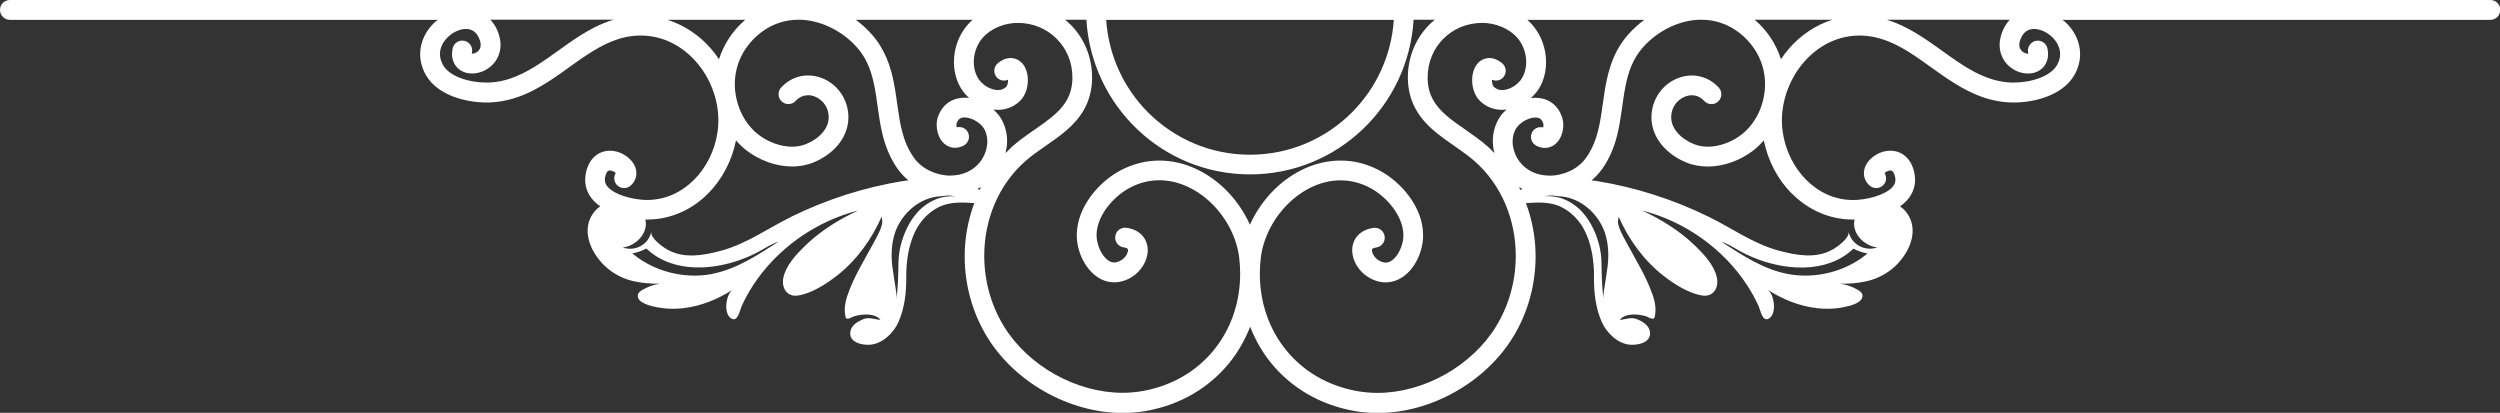 <svg xmlns="http://www.w3.org/2000/svg" width="321" height="53" viewBox="0 0 321 53" fill="none"><rect x="0" y="0" width="321" height="53" fill="#333333" stroke="none"/><g clip-path="url(#clip0_1_21)"><path d="M319.73 0H180.297C180.297 0 180.277 0 180.27 0C180.257 0 180.25 0 180.243 0H1.27C0.567 0 0 0.569 0 1.273C0 1.978 0.567 2.547 1.27 2.547H56.224C56.103 2.648 55.968 2.73 55.846 2.838C54.759 3.84 53.955 5.276 53.948 6.949C53.948 7.816 54.178 8.717 54.651 9.577C55.454 11.013 56.819 11.873 58.217 12.408C59.629 12.937 61.128 13.153 62.445 13.16C62.574 13.16 62.702 13.16 62.83 13.16C64.944 13.086 66.815 12.456 68.49 11.596C71.01 10.302 73.144 8.507 75.299 7.091C77.46 5.662 79.568 4.626 82.053 4.565H82.29C85.093 4.565 87.552 5.866 89.355 7.904C91.159 9.943 92.246 12.713 92.239 15.47C92.239 15.951 92.205 16.432 92.138 16.906C91.807 19.276 90.706 21.498 89.105 23.096C87.498 24.695 85.437 25.67 83.08 25.677H83.067C82.148 25.677 80.581 25.44 79.412 24.919C78.825 24.661 78.345 24.343 78.061 24.031C77.778 23.706 77.67 23.449 77.663 23.076C77.663 22.961 77.677 22.832 77.71 22.683C77.818 22.216 77.967 22.04 78.041 21.979C78.116 21.918 78.163 21.898 78.305 21.891C78.48 21.884 78.791 21.992 78.994 22.155L79.061 22.223C78.784 22.677 78.805 23.266 79.162 23.699C79.615 24.234 80.412 24.302 80.953 23.848C81.182 23.659 81.378 23.415 81.513 23.13C81.648 22.853 81.716 22.541 81.716 22.25C81.716 21.755 81.547 21.335 81.338 20.997C81.013 20.489 80.574 20.11 80.068 19.825C79.561 19.541 78.967 19.351 78.311 19.351C77.677 19.351 76.954 19.561 76.386 20.062C75.812 20.563 75.434 21.281 75.245 22.128C75.171 22.446 75.137 22.765 75.137 23.083C75.13 24.14 75.576 25.081 76.204 25.752C76.468 26.036 76.765 26.28 77.069 26.497C76.832 26.659 76.609 26.849 76.42 27.066C74.313 29.49 75.981 32.83 78.122 34.55C79.082 35.322 80.223 35.864 81.425 36.121C82.506 36.352 83.634 36.446 84.735 36.426C83.918 36.548 83.127 36.833 82.425 37.259C82.189 37.401 81.932 37.598 81.898 37.876C81.749 38.925 83.654 39.311 84.337 39.447C84.627 39.501 84.917 39.548 85.208 39.582C86.052 39.677 86.91 39.664 87.748 39.569C90.01 39.305 92.185 38.424 94.09 37.185C93.178 37.781 92.84 40.409 93.975 40.937C94.752 41.303 95.002 39.806 95.211 39.345C95.637 38.404 96.136 37.489 96.704 36.623C99.777 31.915 104.742 28.407 110.179 27.032C107.714 28.176 105.323 29.66 103.371 31.563C102.243 32.667 100.905 34.069 100.581 35.674C100.318 36.981 101.061 38.167 102.472 37.943C104.228 37.672 106.113 36.453 107.491 35.37C110.003 33.405 111.949 30.689 113.212 27.797C113.178 27.872 113.313 28.38 113.293 28.529C113.171 29.402 112.658 30.269 112.253 31.035C111.023 33.344 109.612 35.525 108.781 38.025C108.538 38.763 108.389 39.569 108.511 40.348C108.585 40.815 108.578 40.984 108.997 40.896C109.233 40.842 109.49 40.659 109.733 40.592C110.692 40.314 112.354 40.172 113.057 41.072C112.273 41.018 111.591 40.659 110.801 40.998C110.172 41.269 109.402 41.709 109.22 42.427C108.835 43.91 110.598 44.344 111.712 44.263C113.286 44.148 114.732 42.766 115.353 41.364C116.177 39.508 116.38 37.496 116.366 35.478C116.346 33.608 116.657 31.543 117.447 29.843C118.17 28.285 119.494 26.916 121.128 26.348C122.405 25.901 123.783 25.995 125.1 26.077C124.289 28.258 123.864 30.581 123.864 32.904C123.864 36.501 124.823 40.117 126.755 43.274C128.551 46.206 131.186 48.631 134.225 50.331C137.258 52.038 140.709 53.02 144.161 53.027C145.167 53.027 146.18 52.939 147.173 52.763C151.604 51.977 155.279 49.749 157.825 46.62C158.96 45.224 159.858 43.646 160.52 41.953C161.182 43.646 162.081 45.224 163.215 46.62C165.762 49.742 169.436 51.977 173.867 52.763C174.867 52.939 175.873 53.027 176.88 53.027C180.338 53.027 183.783 52.038 186.815 50.331C189.848 48.624 192.482 46.2 194.279 43.274C196.211 40.117 197.17 36.501 197.17 32.904C197.17 30.574 196.745 28.258 195.934 26.077C197.251 25.995 198.629 25.907 199.906 26.348C201.54 26.916 202.864 28.285 203.587 29.843C204.377 31.543 204.688 33.608 204.668 35.478C204.647 37.503 204.85 39.508 205.681 41.364C206.302 42.766 207.748 44.154 209.321 44.263C210.436 44.344 212.199 43.917 211.814 42.427C211.631 41.709 210.861 41.262 210.233 40.998C209.443 40.659 208.761 41.018 207.977 41.072C208.68 40.172 210.341 40.314 211.3 40.592C211.544 40.666 211.8 40.849 212.037 40.896C212.455 40.984 212.455 40.815 212.523 40.348C212.645 39.569 212.496 38.763 212.253 38.025C211.415 35.525 210.01 33.344 208.781 31.035C208.376 30.269 207.856 29.402 207.741 28.529C207.721 28.38 207.856 27.872 207.822 27.797C209.085 30.689 211.037 33.398 213.543 35.37C214.921 36.453 216.805 37.672 218.562 37.943C219.973 38.16 220.716 36.975 220.453 35.674C220.129 34.069 218.798 32.667 217.663 31.563C215.711 29.66 213.313 28.183 210.855 27.032C216.292 28.407 221.257 31.908 224.33 36.623C224.897 37.489 225.397 38.404 225.823 39.345C226.032 39.813 226.282 41.303 227.059 40.937C228.193 40.409 227.856 37.781 226.944 37.185C228.849 38.424 231.024 39.305 233.286 39.569C234.131 39.664 234.982 39.677 235.826 39.582C236.116 39.548 236.407 39.508 236.697 39.447C237.373 39.311 239.284 38.925 239.136 37.876C239.095 37.598 238.845 37.401 238.609 37.259C237.906 36.833 237.116 36.541 236.299 36.426C237.4 36.453 238.535 36.358 239.608 36.121C240.811 35.864 241.952 35.322 242.911 34.55C245.046 32.83 246.721 29.484 244.614 27.066C244.424 26.849 244.202 26.659 243.965 26.497C244.269 26.28 244.566 26.036 244.83 25.752C245.451 25.081 245.904 24.133 245.897 23.083C245.897 22.771 245.863 22.453 245.789 22.128C245.6 21.281 245.221 20.556 244.647 20.062C244.08 19.561 243.357 19.344 242.722 19.351C241.851 19.358 241.094 19.683 240.487 20.143C240.183 20.38 239.912 20.658 239.703 20.997C239.494 21.335 239.325 21.755 239.325 22.25C239.325 22.541 239.386 22.853 239.527 23.13C239.663 23.415 239.858 23.659 240.088 23.848C240.622 24.302 241.425 24.234 241.878 23.699C242.243 23.273 242.256 22.677 241.979 22.223C242.033 22.175 242.087 22.121 242.162 22.074C242.351 21.952 242.587 21.891 242.729 21.891C242.864 21.891 242.911 21.918 242.992 21.979C243.067 22.047 243.215 22.216 243.323 22.683C243.357 22.832 243.371 22.961 243.371 23.083C243.364 23.462 243.256 23.713 242.972 24.038C242.553 24.512 241.669 24.979 240.689 25.264C239.717 25.555 238.656 25.684 237.967 25.684H237.954C235.59 25.684 233.529 24.702 231.929 23.103C230.328 21.505 229.227 19.283 228.896 16.913C228.828 16.439 228.795 15.958 228.795 15.477C228.795 12.72 229.882 9.95 231.679 7.911C233.482 5.872 235.941 4.572 238.744 4.565H238.98C240.649 4.613 242.121 5.087 243.58 5.818C245.762 6.915 247.842 8.636 250.139 10.166C252.435 11.691 255.022 13.052 258.204 13.16C258.332 13.16 258.46 13.16 258.589 13.16C259.899 13.16 261.405 12.944 262.817 12.408C264.215 11.873 265.579 11.013 266.383 9.577C266.863 8.717 267.086 7.816 267.086 6.949C267.086 5.276 266.275 3.84 265.188 2.838C265.073 2.73 264.938 2.642 264.809 2.547H319.764C320.466 2.547 321.034 1.978 321.034 1.273C321.034 0.569 320.466 0 319.764 0L319.73 0ZM198.96 22.548C197.454 22.548 196.076 21.986 195.144 20.794C194.563 20.055 194.212 19.06 194.218 18.152C194.218 17.475 194.401 16.858 194.772 16.344C194.988 16.039 195.387 15.7 195.833 15.463C196.278 15.219 196.772 15.091 197.143 15.091C197.42 15.091 197.609 15.152 197.751 15.246C197.893 15.341 198.028 15.483 198.156 15.842L198.183 16.052C198.183 16.154 198.17 16.262 198.143 16.364C197.589 16.229 197.001 16.452 196.724 16.98C196.393 17.603 196.63 18.369 197.251 18.701C197.589 18.877 197.967 18.999 198.372 18.992C198.818 18.992 199.25 18.836 199.568 18.606C200.054 18.254 200.311 17.807 200.48 17.38C200.649 16.947 200.723 16.499 200.723 16.052C200.723 15.707 200.676 15.355 200.554 14.996C200.277 14.203 199.784 13.546 199.156 13.133C198.528 12.713 197.812 12.551 197.143 12.557C196.947 12.557 196.751 12.578 196.562 12.598C196.967 12.226 197.332 11.812 197.623 11.338C198.244 10.302 198.514 9.13 198.514 7.979C198.514 6.231 197.9 4.497 196.738 3.177C196.542 2.953 196.333 2.75 196.116 2.553H211.118C210.389 3.095 209.713 3.705 209.112 4.375C207.937 5.683 207.214 7.125 206.755 8.575C206.059 10.749 205.897 12.923 205.566 14.921C205.242 16.926 204.769 18.721 203.634 20.286C202.621 21.701 200.763 22.561 198.967 22.555L198.96 22.548ZM190.287 2.94H190.301C192.016 2.94 193.759 3.637 194.826 4.856C195.535 5.656 195.968 6.834 195.968 7.965C195.968 8.71 195.785 9.428 195.434 10.018C195.191 10.424 194.779 10.837 194.306 11.121C193.833 11.413 193.307 11.569 192.874 11.562C192.442 11.555 192.124 11.447 191.8 11.142C191.78 11.121 191.706 11.027 191.652 10.864C191.598 10.702 191.564 10.492 191.564 10.295C191.564 10.275 191.564 10.255 191.564 10.234C192.077 10.458 192.692 10.343 193.057 9.882C193.496 9.333 193.401 8.534 192.854 8.094C192.395 7.735 191.868 7.457 191.233 7.45C190.821 7.45 190.402 7.593 190.091 7.816C189.619 8.155 189.382 8.595 189.234 9.008C189.085 9.428 189.024 9.862 189.024 10.288C189.024 10.749 189.092 11.216 189.247 11.677C189.402 12.131 189.646 12.591 190.044 12.977C190.848 13.756 191.895 14.108 192.867 14.102C193.063 14.102 193.259 14.081 193.448 14.054C193.178 14.298 192.922 14.549 192.712 14.84C191.989 15.836 191.672 17.007 191.679 18.145C191.679 18.66 191.76 19.168 191.881 19.663C191.584 19.358 191.294 19.053 190.969 18.768C189.173 17.204 187.167 16.1 185.721 14.833C184.992 14.203 184.411 13.553 183.999 12.808C183.594 12.063 183.337 11.223 183.31 10.106V9.936C183.31 7.958 184.08 6.225 185.329 4.971C186.586 3.718 188.322 2.946 190.294 2.94H190.287ZM178.967 2.547C178.656 7.173 176.677 11.332 173.604 14.42C170.247 17.786 165.62 19.866 160.5 19.866C155.38 19.866 150.753 17.786 147.396 14.42C144.323 11.332 142.344 7.173 142.033 2.547H178.974H178.967ZM122.033 22.548C120.237 22.548 118.379 21.694 117.366 20.279C116.609 19.229 116.15 18.091 115.826 16.845C115.34 14.982 115.204 12.883 114.792 10.729C114.38 8.582 113.651 6.326 111.888 4.362C111.287 3.691 110.611 3.082 109.882 2.54H124.884C124.667 2.736 124.458 2.94 124.262 3.163C123.1 4.484 122.486 6.218 122.486 7.965C122.486 9.117 122.763 10.288 123.384 11.325C123.668 11.799 124.033 12.219 124.438 12.585C124.249 12.557 124.053 12.544 123.85 12.544C123.181 12.544 122.466 12.707 121.837 13.12C121.209 13.533 120.716 14.197 120.439 14.982C120.311 15.341 120.27 15.693 120.27 16.039C120.27 16.635 120.399 17.231 120.716 17.8C120.878 18.084 121.101 18.362 121.425 18.592C121.743 18.823 122.182 18.978 122.621 18.978C123.019 18.978 123.404 18.863 123.742 18.687C124.364 18.355 124.6 17.59 124.269 16.967C123.992 16.445 123.404 16.215 122.851 16.35C122.824 16.256 122.803 16.14 122.81 16.039L122.837 15.829C122.965 15.47 123.107 15.334 123.242 15.233C123.384 15.138 123.573 15.077 123.85 15.077C124.215 15.077 124.708 15.206 125.161 15.45C125.606 15.687 126.005 16.032 126.221 16.33C126.592 16.845 126.768 17.461 126.775 18.139C126.775 19.046 126.43 20.049 125.85 20.78C124.917 21.972 123.539 22.534 122.033 22.541V22.548ZM128.281 14.84C128.065 14.549 127.808 14.298 127.545 14.054C127.734 14.081 127.93 14.102 128.126 14.102C129.098 14.108 130.145 13.756 130.949 12.984C131.354 12.591 131.591 12.137 131.753 11.684C131.908 11.223 131.976 10.756 131.976 10.295C131.976 9.719 131.881 9.151 131.584 8.595C131.435 8.317 131.219 8.04 130.909 7.816C130.598 7.593 130.179 7.45 129.767 7.45C129.132 7.45 128.599 7.728 128.146 8.094C127.599 8.534 127.504 9.333 127.943 9.882C128.308 10.343 128.923 10.458 129.436 10.234C129.436 10.255 129.436 10.275 129.436 10.295C129.436 10.492 129.402 10.708 129.348 10.864C129.294 11.027 129.22 11.128 129.2 11.149C128.876 11.447 128.558 11.555 128.126 11.562C127.693 11.562 127.173 11.406 126.694 11.121C126.221 10.837 125.802 10.424 125.566 10.018C125.215 9.428 125.032 8.717 125.032 7.965C125.032 6.834 125.458 5.649 126.174 4.856C127.241 3.637 128.977 2.94 130.692 2.94H130.706C132.678 2.946 134.414 3.718 135.671 4.971C136.927 6.231 137.697 7.958 137.697 9.936V10.106C137.67 11.216 137.413 12.063 137.001 12.808C136.393 13.919 135.367 14.84 134.097 15.761C132.84 16.682 131.375 17.59 130.024 18.768C129.7 19.053 129.416 19.364 129.112 19.663C129.227 19.168 129.308 18.66 129.315 18.145C129.315 17.014 129.004 15.836 128.281 14.84ZM69.497 8.026C67.335 9.462 65.228 10.512 62.742 10.6H62.445C61.419 10.607 60.169 10.417 59.115 10.018C58.055 9.618 57.244 9.022 56.873 8.331C56.596 7.823 56.488 7.369 56.488 6.942C56.488 6.13 56.893 5.324 57.569 4.701C58.23 4.077 59.136 3.712 59.824 3.718C60.196 3.718 60.507 3.807 60.777 3.976C61.04 4.152 61.297 4.416 61.513 4.911C61.675 5.276 61.722 5.561 61.722 5.771C61.716 6.164 61.581 6.38 61.364 6.59C61.148 6.793 60.804 6.902 60.615 6.895H60.581L60.601 6.753C60.75 6.069 60.318 5.391 59.629 5.242C58.94 5.093 58.271 5.527 58.122 6.218C58.068 6.462 58.041 6.705 58.041 6.942C58.028 7.66 58.339 8.399 58.879 8.839C59.412 9.286 60.041 9.435 60.621 9.435C61.493 9.435 62.337 9.11 63.046 8.494C63.749 7.891 64.276 6.909 64.269 5.764C64.269 5.154 64.127 4.524 63.85 3.888C63.627 3.366 63.316 2.912 62.965 2.526H78.784C77.927 2.791 77.102 3.122 76.332 3.515C73.806 4.802 71.672 6.59 69.517 8.013L69.497 8.026ZM85.701 2.54H95.698C94.13 3.867 92.948 5.628 92.32 7.606C91.989 7.119 91.638 6.644 91.253 6.204C89.781 4.531 87.876 3.231 85.701 2.54ZM91.469 35.173L91.192 35.22C88.45 35.688 85.525 35.166 83.1 33.839C82.695 33.615 82.297 33.371 81.918 33.1C81.722 32.958 81.54 32.802 81.338 32.66L81.189 32.538C81.81 32.416 82.438 32.213 82.999 31.908C83.438 32.335 83.924 32.708 84.451 33.019C88.335 35.336 93.779 34.313 97.528 32.254C98.305 31.827 99.082 31.292 99.939 31.041C97.285 32.748 94.61 34.543 91.462 35.16L91.469 35.173ZM101.628 27.824C98.609 29.301 95.866 31.312 92.584 32.193C90.328 32.796 87.849 33.249 85.714 32.064C85.147 31.753 83.458 30.567 83.634 29.748C83.276 31.421 81.547 32.335 79.953 31.78C81.628 31.59 83.276 29.965 82.864 28.183C82.925 28.183 82.999 28.19 83.06 28.19H83.08C86.167 28.19 88.889 26.883 90.895 24.871C92.725 23.042 93.982 20.638 94.502 18.023C94.907 18.484 95.34 18.917 95.833 19.297C97.454 20.543 99.548 21.369 101.702 21.376C102.628 21.376 103.566 21.22 104.458 20.855C105.606 20.38 106.687 19.669 107.525 18.701C108.355 17.739 108.936 16.479 108.936 15.057C108.936 14.671 108.896 14.271 108.808 13.878C108.254 11.372 106.093 9.699 103.756 9.686C102.533 9.679 101.256 10.187 100.304 11.23C99.825 11.745 99.858 12.551 100.372 13.025C100.885 13.506 101.689 13.472 102.162 12.957C102.668 12.422 103.188 12.239 103.756 12.226C104.843 12.212 106.059 13.099 106.336 14.413C106.383 14.637 106.403 14.854 106.403 15.057C106.403 15.788 106.126 16.432 105.606 17.041C105.093 17.644 104.33 18.166 103.506 18.497C102.952 18.721 102.344 18.836 101.709 18.836C100.23 18.843 98.582 18.22 97.386 17.285C95.468 15.815 94.347 13.282 94.353 10.79C94.353 10.092 94.441 9.394 94.617 8.731C95.306 6.069 97.487 3.752 100.101 2.912C100.892 2.655 101.709 2.533 102.526 2.533C105.275 2.526 108.112 3.935 110.003 6.048C110.902 7.051 111.449 8.135 111.834 9.327C112.415 11.115 112.59 13.16 112.928 15.301C113.273 17.434 113.82 19.69 115.313 21.755C115.698 22.284 116.15 22.751 116.636 23.157C116.413 23.184 116.184 23.212 115.961 23.245C110.983 24.045 106.16 25.596 101.621 27.817L101.628 27.824ZM122.533 25.196C121.668 25.155 120.797 25.305 120.007 25.657C119.122 26.05 118.332 26.646 117.704 27.377C117.17 27.994 116.738 28.684 116.393 29.423C115.779 30.73 115.4 32.186 115.367 33.622C115.333 35.22 115.326 36.833 115.09 38.417C115.171 37.882 115.029 37.266 114.955 36.738C114.9 36.358 114.84 35.979 114.779 35.6C114.63 34.685 114.488 33.778 114.482 32.843C114.482 31.529 114.684 30.195 115.285 29.009C116.346 26.91 118.44 25.298 120.831 25.196C121.148 25.183 121.459 25.108 121.777 25.101C122.094 25.101 122.384 25.176 122.695 25.203H122.526L122.533 25.196ZM125.512 24.255C125.66 24.18 125.816 24.106 125.958 24.018C125.897 24.14 125.836 24.262 125.782 24.383C125.694 24.336 125.606 24.295 125.512 24.255ZM192.104 41.899C190.564 44.418 188.241 46.566 185.559 48.076C182.878 49.586 179.831 50.447 176.859 50.447C175.995 50.447 175.13 50.372 174.286 50.223C170.429 49.539 167.322 47.629 165.154 44.974C162.986 42.319 161.763 38.898 161.763 35.16C161.763 34.509 161.804 33.846 161.878 33.175C162.168 30.601 163.485 28.048 165.37 26.185C167.261 24.316 169.673 23.151 172.124 23.157C173.347 23.157 174.583 23.435 175.839 24.079C176.934 24.641 178.068 25.589 178.886 26.7C179.71 27.811 180.203 29.057 180.196 30.215V30.249C180.196 31.021 179.892 32.01 179.419 32.701C179.183 33.046 178.913 33.317 178.656 33.48C178.399 33.649 178.17 33.717 177.92 33.717C177.683 33.717 177.393 33.649 177.001 33.412C176.751 33.263 176.522 33.026 176.373 32.775C176.218 32.525 176.157 32.267 176.157 32.132C176.157 31.996 176.184 31.99 176.204 31.963C176.231 31.936 176.332 31.834 176.704 31.78C177.4 31.685 177.886 31.041 177.791 30.351C177.697 29.653 177.055 29.165 176.366 29.26C175.576 29.368 174.853 29.68 174.347 30.229C173.84 30.77 173.617 31.488 173.624 32.132C173.624 32.85 173.854 33.514 174.205 34.096C174.563 34.679 175.056 35.2 175.677 35.579C176.393 36.02 177.17 36.257 177.92 36.257C178.71 36.257 179.44 35.999 180.034 35.613C180.932 35.024 181.581 34.164 182.027 33.229C182.472 32.294 182.722 31.272 182.729 30.256V30.208C182.729 28.339 181.979 26.612 180.919 25.183C179.852 23.747 178.46 22.575 176.994 21.816C175.394 20.99 173.739 20.611 172.124 20.617C168.869 20.617 165.863 22.128 163.587 24.377C162.297 25.657 161.243 27.188 160.493 28.854C159.743 27.188 158.683 25.657 157.4 24.377C155.123 22.128 152.118 20.617 148.862 20.617C147.248 20.617 145.593 20.997 143.992 21.816C142.52 22.575 141.128 23.747 140.068 25.183C139.007 26.619 138.257 28.346 138.257 30.208V30.256C138.271 31.604 138.703 32.978 139.48 34.123C139.872 34.699 140.358 35.214 140.959 35.606C141.56 35.999 142.29 36.257 143.073 36.25C143.823 36.25 144.6 36.02 145.316 35.573C145.937 35.187 146.43 34.672 146.788 34.083C147.14 33.493 147.369 32.836 147.369 32.118C147.369 31.475 147.153 30.757 146.647 30.215C146.14 29.666 145.417 29.348 144.627 29.247C143.931 29.152 143.296 29.639 143.202 30.337C143.107 31.035 143.594 31.671 144.289 31.766C144.667 31.82 144.769 31.922 144.789 31.949C144.809 31.976 144.83 31.99 144.836 32.118C144.836 32.261 144.776 32.511 144.62 32.762C144.472 33.012 144.235 33.249 143.992 33.398C143.6 33.636 143.31 33.697 143.073 33.703C142.824 33.703 142.594 33.629 142.337 33.466C141.952 33.222 141.54 32.728 141.256 32.118C140.966 31.515 140.804 30.811 140.797 30.229V30.201C140.797 29.043 141.283 27.797 142.108 26.686C142.925 25.576 144.06 24.627 145.154 24.065C146.403 23.422 147.646 23.144 148.869 23.144C151.314 23.144 153.732 24.302 155.623 26.172C157.515 28.034 158.832 30.588 159.122 33.161C159.196 33.832 159.237 34.489 159.237 35.146C159.237 38.885 158.014 42.305 155.846 44.96C153.678 47.615 150.571 49.519 146.714 50.209C145.87 50.358 145.012 50.433 144.141 50.433C141.175 50.433 138.129 49.573 135.441 48.062C132.753 46.559 130.436 44.405 128.896 41.885C127.221 39.156 126.376 35.993 126.376 32.85C126.376 28.258 128.166 23.74 131.692 20.658C133.198 19.324 135.191 18.233 136.934 16.736C137.805 15.985 138.615 15.111 139.217 14.02C139.818 12.93 140.196 11.636 140.223 10.146V9.923C140.223 7.274 139.176 4.877 137.454 3.156C137.231 2.94 137.001 2.73 136.765 2.533H139.494C140.156 13.607 149.288 22.392 160.5 22.392C171.706 22.392 180.844 13.607 181.506 2.533H184.228C183.985 2.73 183.756 2.94 183.54 3.156C181.817 4.877 180.77 7.274 180.77 9.923V10.146C180.804 11.636 181.175 12.937 181.783 14.02C182.688 15.66 184.046 16.797 185.411 17.8C186.775 18.796 188.173 19.669 189.308 20.665C192.834 23.753 194.624 28.264 194.624 32.857C194.624 35.999 193.779 39.162 192.104 41.892V41.899ZM195.036 24.018C195.184 24.106 195.333 24.18 195.481 24.255C195.387 24.295 195.299 24.336 195.211 24.383C195.15 24.262 195.096 24.14 195.036 24.018ZM206.214 35.593C206.154 35.972 206.093 36.352 206.039 36.731C205.964 37.259 205.829 37.882 205.904 38.411C205.667 36.826 205.66 35.214 205.627 33.615C205.6 32.179 205.215 30.716 204.6 29.416C204.256 28.678 203.823 27.987 203.29 27.37C202.655 26.632 201.871 26.043 200.986 25.65C200.189 25.298 199.325 25.149 198.46 25.189H198.291C198.602 25.176 198.892 25.095 199.21 25.101C199.527 25.101 199.838 25.183 200.156 25.196C202.547 25.298 204.641 26.91 205.701 29.009C206.295 30.188 206.512 31.529 206.505 32.843C206.505 33.778 206.356 34.685 206.214 35.6V35.593ZM239.649 32.66C239.446 32.796 239.264 32.958 239.068 33.1C238.69 33.371 238.291 33.615 237.886 33.839C235.468 35.166 232.543 35.688 229.794 35.22L229.517 35.173C226.37 34.557 223.695 32.762 221.04 31.055C221.898 31.306 222.675 31.841 223.452 32.267C227.207 34.32 232.645 35.349 236.528 33.033C237.055 32.721 237.542 32.349 237.981 31.922C238.541 32.227 239.163 32.43 239.784 32.552L239.636 32.674L239.649 32.66ZM230.098 24.871C232.104 26.883 234.833 28.197 237.913 28.19H237.933C237.994 28.19 238.068 28.183 238.129 28.176C237.71 29.951 239.359 31.583 241.04 31.773C239.453 32.322 237.717 31.407 237.359 29.741C237.535 30.561 235.846 31.746 235.279 32.057C233.144 33.243 230.666 32.789 228.41 32.186C225.127 31.306 222.385 29.294 219.365 27.817C214.833 25.603 210.01 24.052 205.026 23.245C204.803 23.212 204.573 23.184 204.35 23.157C204.843 22.751 205.289 22.284 205.674 21.755C206.667 20.387 207.248 18.911 207.619 17.461C208.173 15.28 208.308 13.133 208.686 11.196C209.065 9.245 209.646 7.545 210.983 6.048C212.874 3.928 215.718 2.52 218.46 2.533C219.277 2.533 220.095 2.655 220.885 2.912C223.499 3.752 225.681 6.062 226.37 8.731C226.545 9.394 226.633 10.092 226.633 10.79C226.633 13.289 225.519 15.815 223.6 17.285C222.405 18.22 220.757 18.843 219.278 18.836C218.643 18.836 218.035 18.728 217.481 18.497C216.657 18.159 215.893 17.644 215.38 17.041C214.86 16.432 214.59 15.788 214.583 15.057C214.583 14.854 214.603 14.644 214.651 14.42C214.921 13.106 216.137 12.219 217.231 12.232C217.798 12.239 218.318 12.429 218.825 12.964C219.305 13.479 220.102 13.506 220.615 13.032C221.128 12.551 221.155 11.751 220.682 11.237C219.73 10.194 218.453 9.686 217.231 9.692C214.894 9.706 212.732 11.379 212.172 13.885C212.084 14.285 212.043 14.677 212.043 15.063C212.043 16.486 212.624 17.746 213.455 18.707C214.293 19.676 215.373 20.387 216.522 20.861C217.413 21.227 218.352 21.383 219.278 21.383C221.432 21.376 223.526 20.55 225.147 19.303C225.64 18.924 226.072 18.484 226.478 18.03C226.998 20.638 228.261 23.049 230.085 24.878L230.098 24.871ZM229.74 6.197C229.355 6.638 229.004 7.112 228.673 7.599C228.045 5.622 226.863 3.861 225.296 2.533H235.292C233.117 3.217 231.213 4.518 229.74 6.197ZM257.967 8.5C258.676 9.11 259.521 9.435 260.392 9.442C260.973 9.442 261.601 9.286 262.135 8.846C262.668 8.405 262.986 7.667 262.972 6.949C262.972 6.705 262.945 6.468 262.891 6.225C262.743 5.54 262.067 5.1 261.385 5.249C260.703 5.398 260.264 6.076 260.412 6.76L260.433 6.895H260.399C260.21 6.909 259.865 6.793 259.642 6.59C259.419 6.38 259.291 6.164 259.278 5.771C259.278 5.561 259.325 5.276 259.487 4.911C259.703 4.416 259.96 4.152 260.223 3.976C260.493 3.807 260.797 3.718 261.176 3.718C261.871 3.712 262.77 4.077 263.438 4.701C264.114 5.324 264.519 6.13 264.519 6.942C264.519 7.369 264.418 7.823 264.134 8.331C263.763 9.015 262.952 9.618 261.892 10.018C260.838 10.417 259.588 10.607 258.562 10.6H258.264C256.603 10.539 255.124 10.051 253.671 9.306C251.49 8.196 249.409 6.475 247.106 4.944C245.64 3.976 244.046 3.082 242.263 2.533H258.055C257.704 2.919 257.4 3.366 257.17 3.895C256.893 4.531 256.751 5.168 256.751 5.771C256.745 6.915 257.271 7.891 257.974 8.5H257.967Z" fill="white"></path></g><defs><clipPath id="clip0_1_21"><rect width="321" height="53" fill="white"></rect></clipPath></defs></svg>